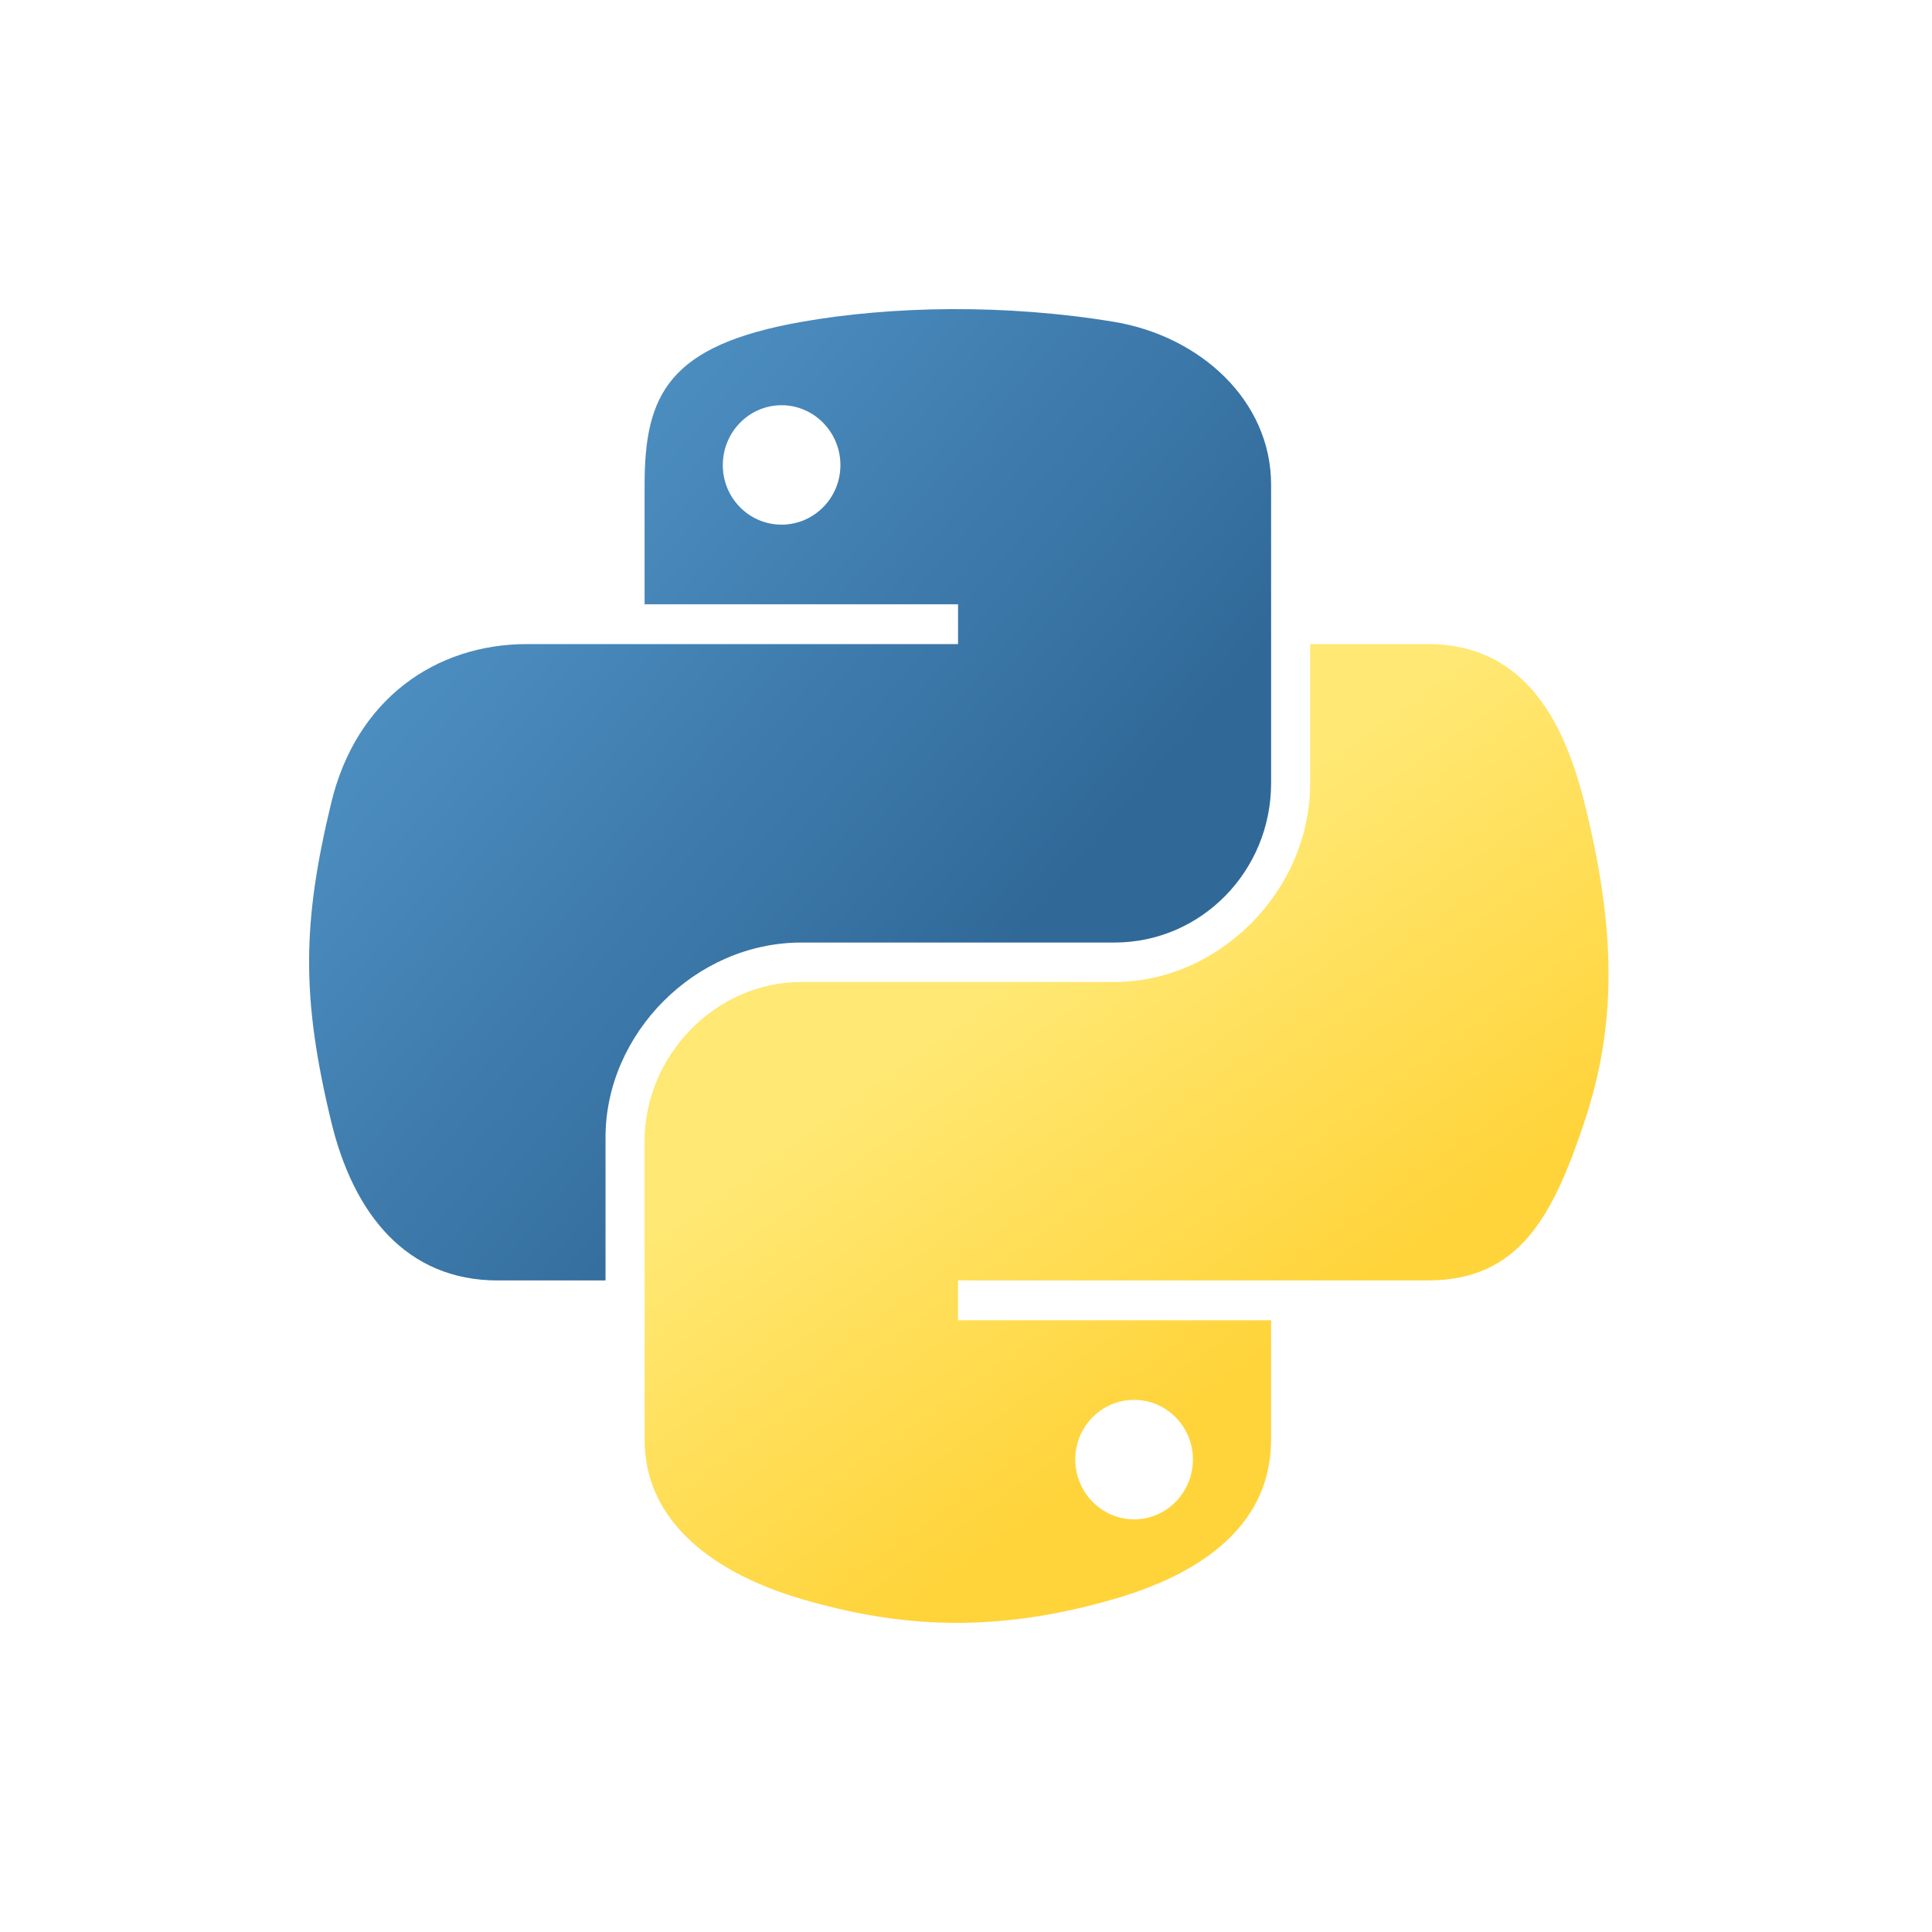 <svg width="50" height="50" viewBox="0 0 50 50" fill="none" xmlns="http://www.w3.org/2000/svg">
<g clip-path="url(#clip0_75_7090)">
<path d="M24.614 8C23.227 8.007 21.903 8.125 20.738 8.331C17.305 8.938 16.682 10.207 16.682 12.547V15.639H24.794V16.669H16.682H13.638C11.281 16.669 9.217 18.086 8.571 20.782C7.826 23.871 7.793 25.799 8.571 29.025C9.148 31.427 10.525 33.138 12.882 33.138H15.671V29.432C15.671 26.755 17.987 24.393 20.738 24.393H28.84C31.095 24.393 32.896 22.536 32.896 20.271V12.547C32.896 10.349 31.041 8.698 28.84 8.331C27.447 8.099 26.001 7.994 24.614 8ZM20.227 10.487C21.065 10.487 21.75 11.182 21.75 12.037C21.75 12.889 21.065 13.578 20.227 13.578C19.387 13.578 18.706 12.889 18.706 12.037C18.706 11.182 19.387 10.487 20.227 10.487Z" fill="url(#paint0_linear_75_7090)"/>
<path d="M33.907 16.669V20.271C33.907 23.064 31.54 25.414 28.84 25.414H20.738C18.519 25.414 16.682 27.313 16.682 29.536V37.26C16.682 39.458 18.594 40.751 20.738 41.381C23.305 42.136 25.768 42.273 28.84 41.381C30.882 40.79 32.895 39.6 32.895 37.26V34.168H24.794V33.138H32.895H36.951C39.309 33.138 40.187 31.494 41.007 29.025C41.854 26.485 41.818 24.041 41.007 20.782C40.424 18.435 39.312 16.669 36.951 16.669H33.907ZM29.35 36.229C30.191 36.229 30.872 36.918 30.872 37.77C30.872 38.625 30.191 39.321 29.35 39.321C28.512 39.321 27.828 38.625 27.828 37.77C27.828 36.918 28.512 36.229 29.35 36.229Z" fill="url(#paint1_linear_75_7090)"/>
</g>
<defs>
<linearGradient id="paint0_linear_75_7090" x1="8" y1="8" x2="26.704" y2="23.938" gradientUnits="userSpaceOnUse">
<stop stop-color="#5A9FD4"/>
<stop offset="1" stop-color="#306998"/>
</linearGradient>
<linearGradient id="paint1_linear_75_7090" x1="29.155" y1="37.51" x2="22.445" y2="28.107" gradientUnits="userSpaceOnUse">
<stop stop-color="#FFD43B"/>
<stop offset="1" stop-color="#FFE873"/>
</linearGradient>
<clipPath id="clip0_75_7090">
<rect width="34" height="34" fill="white" transform="translate(8 8)"/>
</clipPath>
</defs>
</svg>
